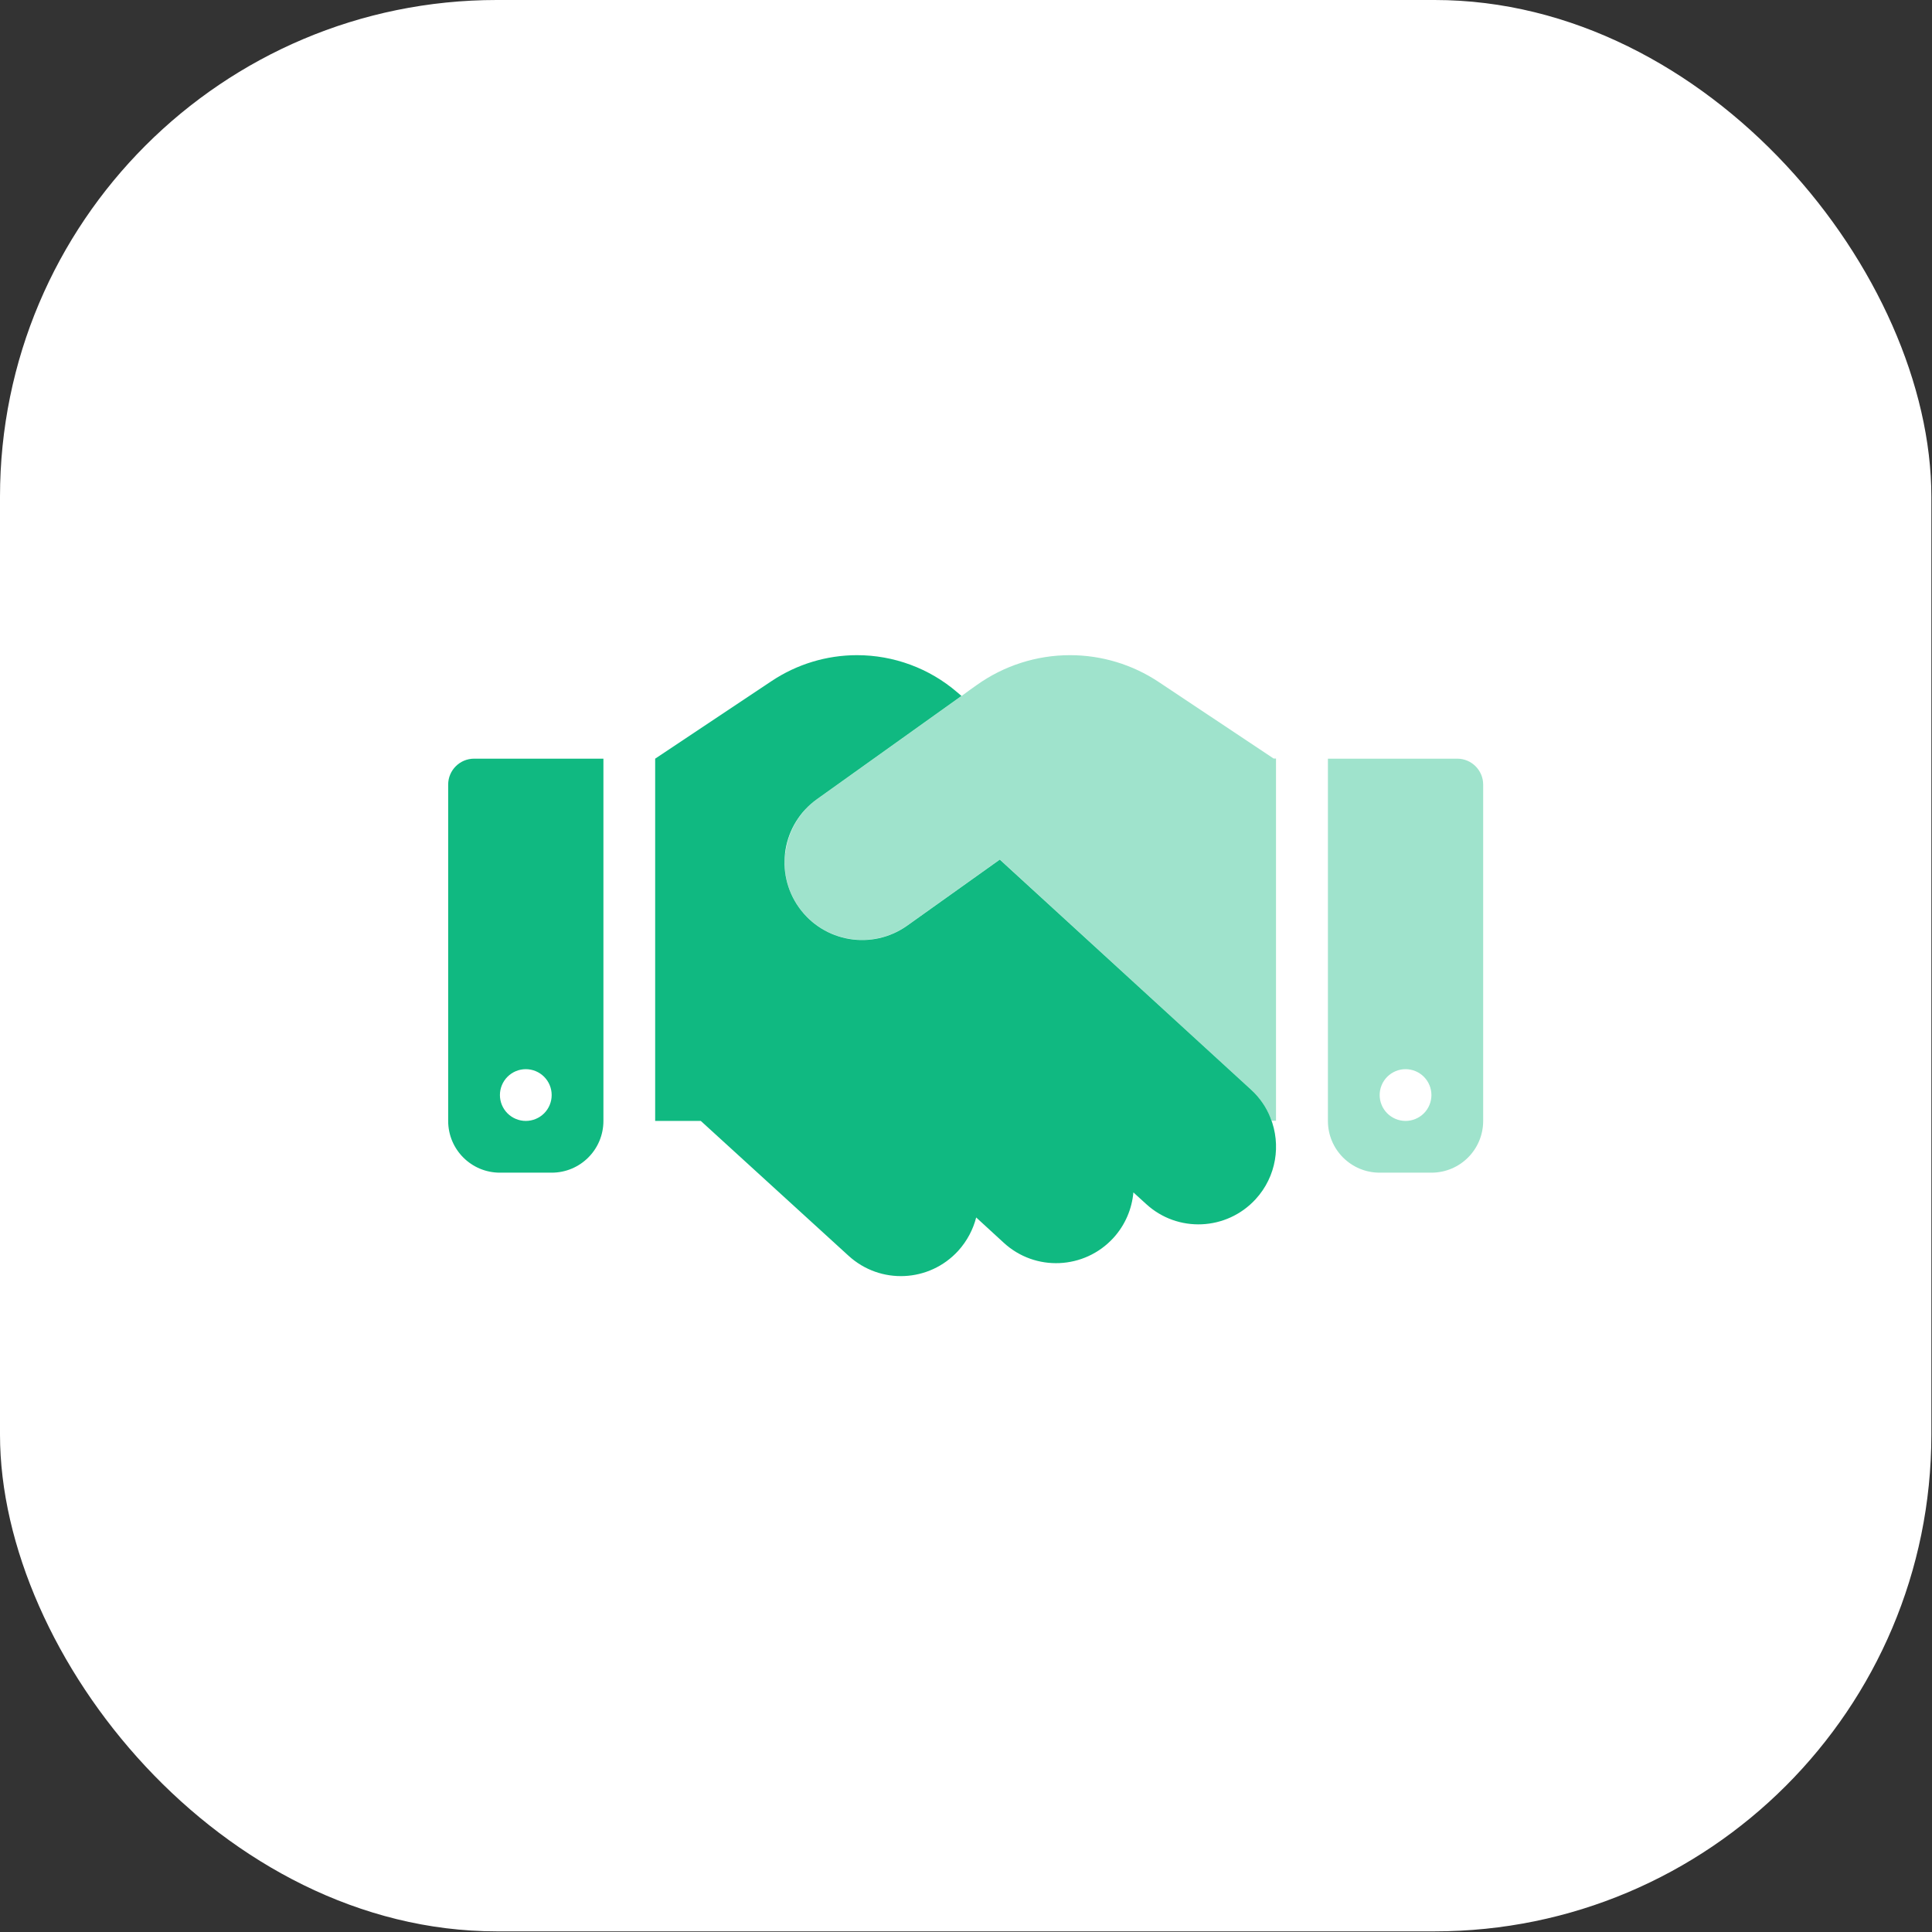 <svg width="70" height="70" viewBox="0 0 70 70" fill="none" xmlns="http://www.w3.org/2000/svg">
<rect x="0" y="0" width="70" height="70" fill="#333333" stroke="none"/>
<rect width="69.977" height="69.977" rx="18" fill="white"/>
<g clip-path="url(#clip0_13_577)">
<path opacity="0.4" d="M28.443 30.91C28.438 30.963 28.432 31.021 28.432 31.074C28.426 31.127 28.426 31.186 28.426 31.238C28.426 31.807 28.596 32.375 28.947 32.873C29.85 34.139 31.607 34.432 32.873 33.529L36.225 31.139C36.482 31.373 36.74 31.607 36.992 31.842L45.324 39.477C45.647 39.77 45.881 40.127 46.033 40.502C46.051 40.537 46.062 40.572 46.074 40.607H46.232V27.482H46.145L41.984 24.711C41.035 24.078 39.916 23.738 38.768 23.738C37.555 23.738 36.371 24.119 35.387 24.822C35.205 24.951 35.023 25.08 34.842 25.215C33.096 26.463 31.355 27.705 29.609 28.953C29.562 28.988 29.516 29.023 29.469 29.059C29.422 29.094 29.381 29.135 29.34 29.17C29.258 29.246 29.176 29.328 29.105 29.416C28.959 29.586 28.836 29.773 28.736 29.973C28.637 30.172 28.561 30.377 28.514 30.588C28.49 30.693 28.467 30.805 28.455 30.91H28.443ZM48.113 27.488V40.613C48.113 41.65 48.951 42.488 49.988 42.488H51.863C52.9 42.488 53.738 41.65 53.738 40.613V28.426C53.738 27.91 53.316 27.488 52.801 27.488H48.113ZM51.863 39.676C51.863 39.924 51.764 40.163 51.589 40.339C51.413 40.514 51.174 40.613 50.926 40.613C50.677 40.613 50.439 40.514 50.263 40.339C50.087 40.163 49.988 39.924 49.988 39.676C49.988 39.427 50.087 39.189 50.263 39.013C50.439 38.837 50.677 38.738 50.926 38.738C51.174 38.738 51.413 38.837 51.589 39.013C51.764 39.189 51.863 39.427 51.863 39.676Z" fill="#10B981"/>
<path d="M25.391 40.613H23.738V27.488L27.957 24.676C28.871 24.066 29.949 23.738 31.051 23.738C32.381 23.738 33.67 24.213 34.678 25.08L34.836 25.215L29.604 28.953C28.338 29.855 28.045 31.613 28.947 32.879C29.85 34.145 31.607 34.438 32.873 33.535L36.225 31.145L36.992 31.848L45.324 39.477C45.647 39.77 45.887 40.127 46.033 40.502C46.42 41.475 46.25 42.623 45.494 43.449C44.445 44.592 42.664 44.674 41.522 43.619L41.065 43.203C41.012 43.795 40.772 44.381 40.338 44.855C39.289 45.998 37.508 46.08 36.365 45.025L35.369 44.111C35.258 44.545 35.041 44.961 34.719 45.318C33.67 46.467 31.895 46.549 30.746 45.5L25.391 40.613ZM16.238 28.426C16.238 27.91 16.66 27.488 17.176 27.488H21.863V40.613C21.863 41.65 21.025 42.488 19.988 42.488H18.113C17.076 42.488 16.238 41.65 16.238 40.613V28.426ZM19.988 39.676C19.988 39.427 19.89 39.189 19.714 39.013C19.538 38.837 19.299 38.738 19.051 38.738C18.802 38.738 18.564 38.837 18.388 39.013C18.212 39.189 18.113 39.427 18.113 39.676C18.113 39.924 18.212 40.163 18.388 40.339C18.564 40.514 18.802 40.613 19.051 40.613C19.299 40.613 19.538 40.514 19.714 40.339C19.89 40.163 19.988 39.924 19.988 39.676Z" fill="#10B981"/>
</g>
<defs>
<clipPath id="clip0_13_577">
<rect width="37.5" height="30" fill="white" transform="translate(16.238 19.988)"/>
</clipPath>
</defs>
</svg>
